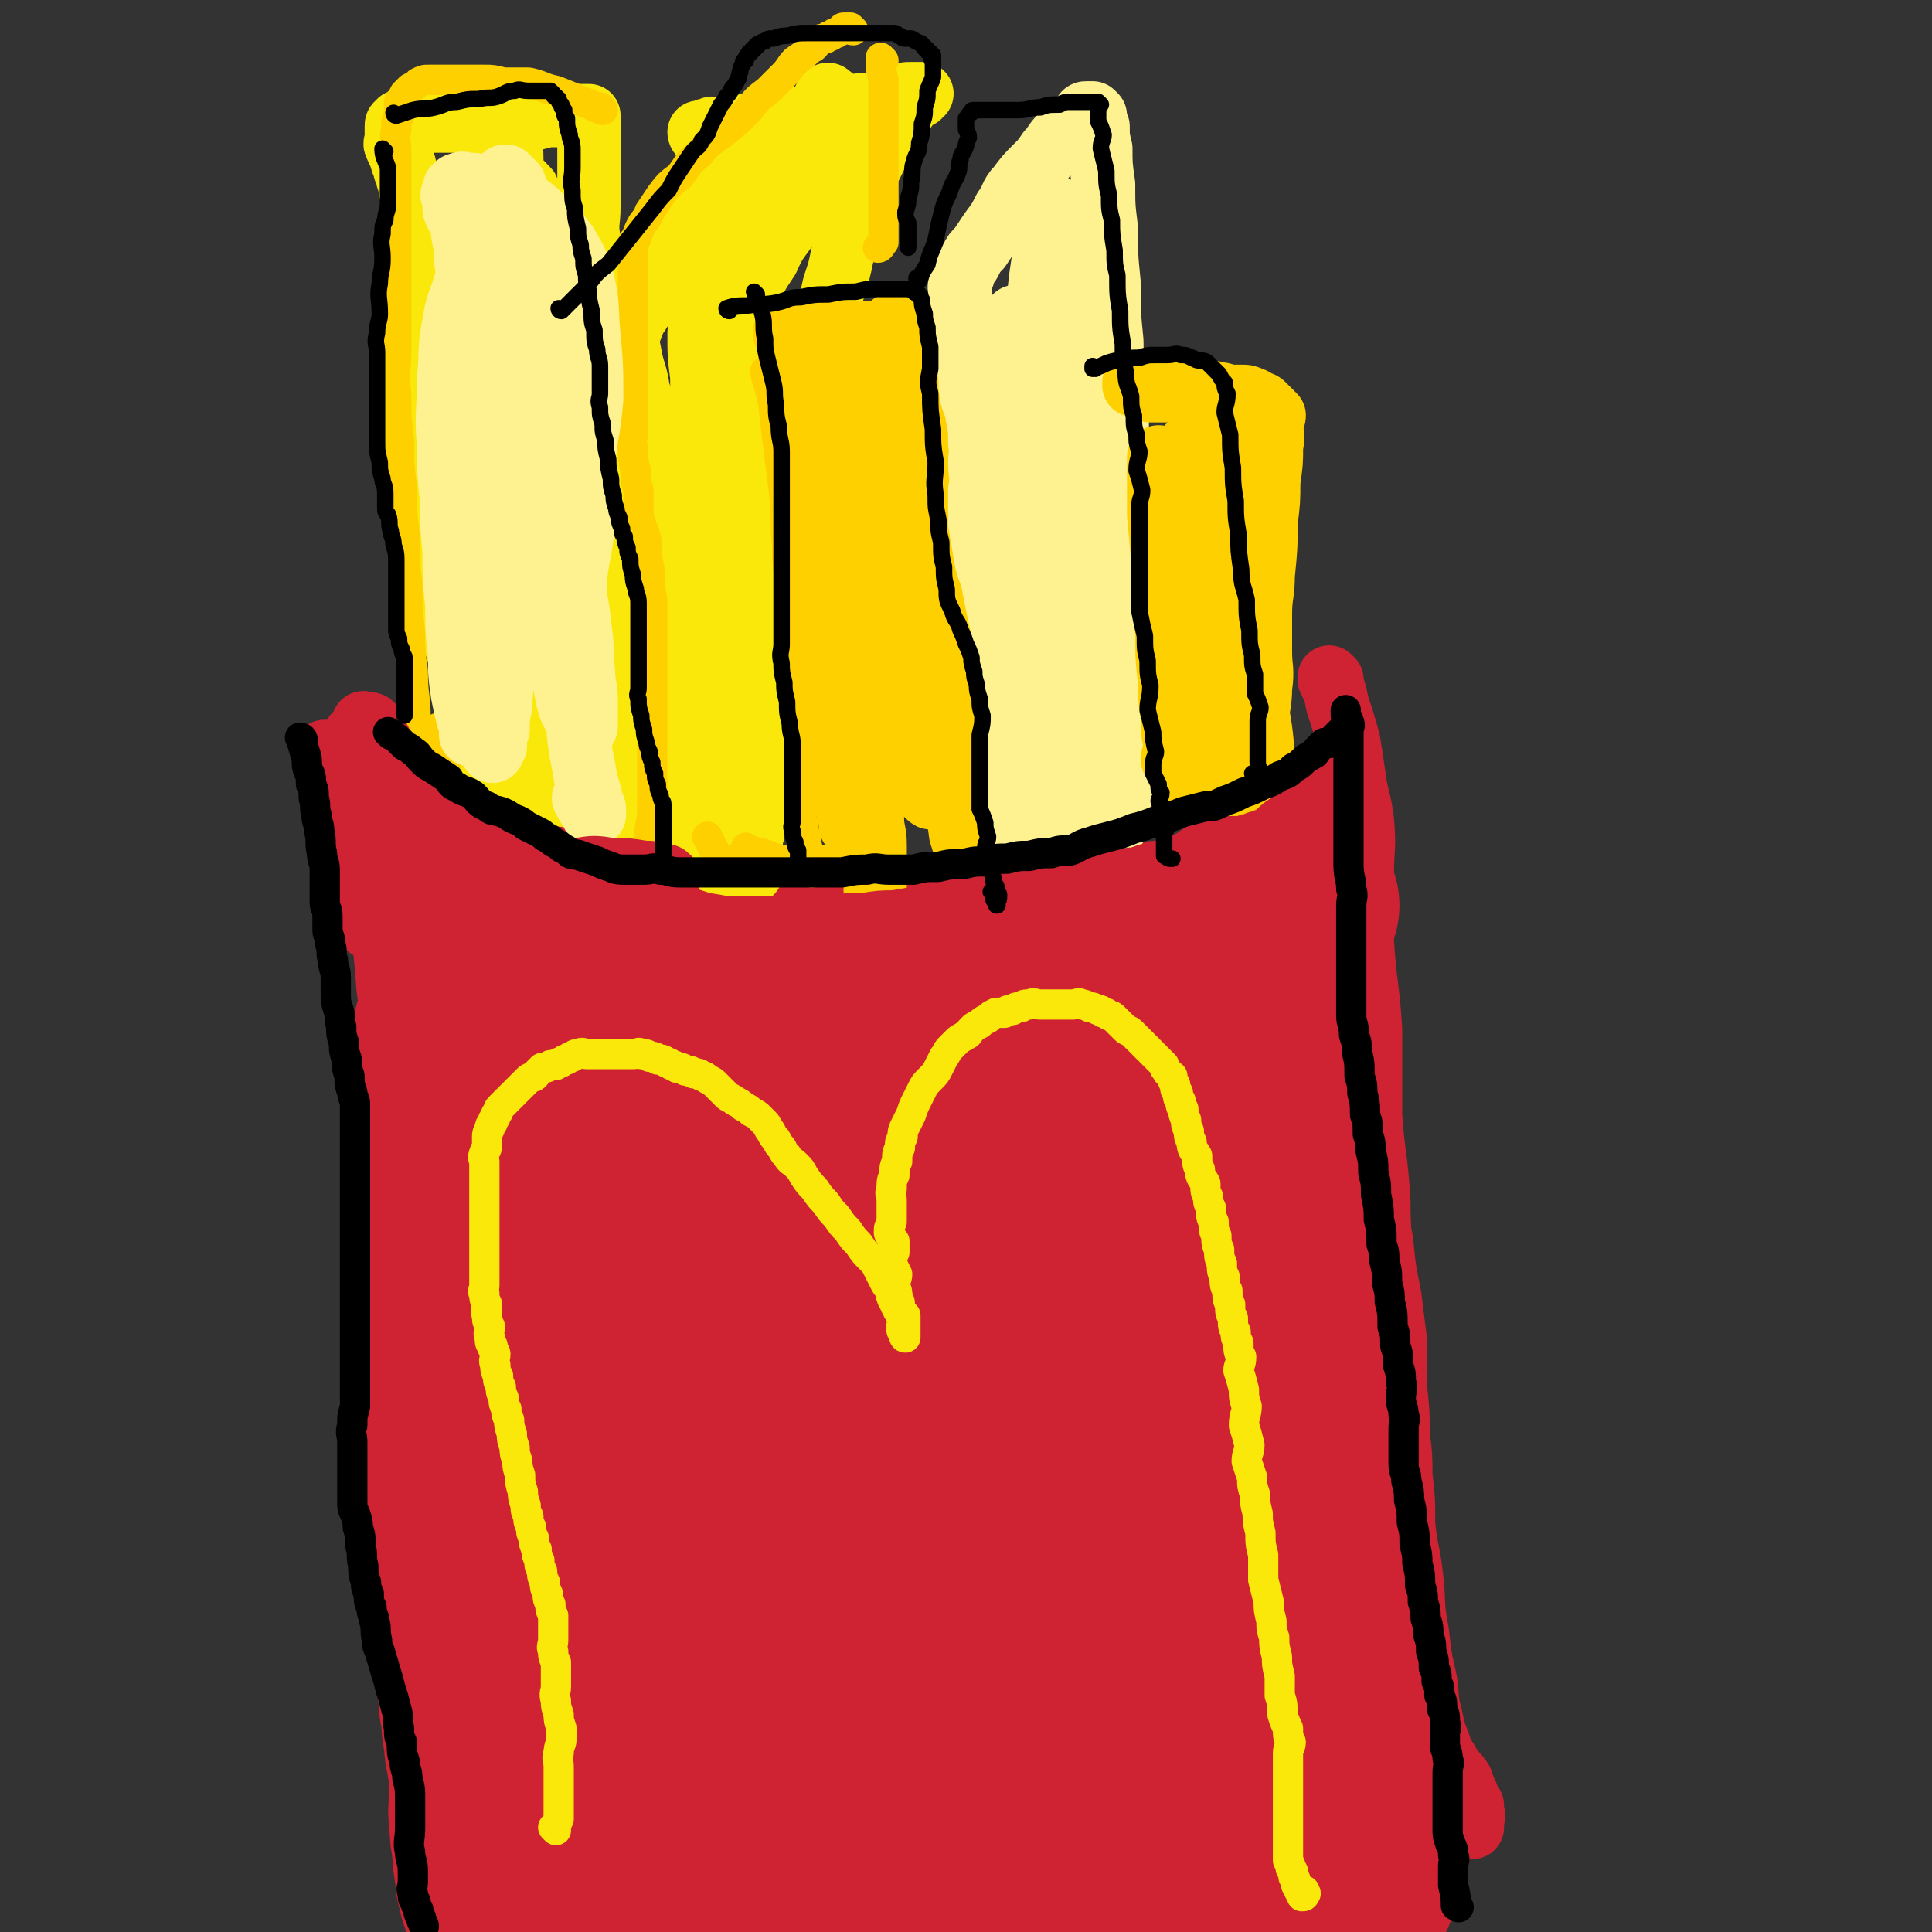 <svg viewBox='0 0 702 702' version='1.1' xmlns='http://www.w3.org/2000/svg' xmlns:xlink='http://www.w3.org/1999/xlink'><rect x="0" y="0" width="702" height="702" fill="#333333" stroke="none"/><g fill='none' stroke='rgb(207,34,51)' stroke-width='75' stroke-linecap='round' stroke-linejoin='round'><path d='M195,331c0,0 -1,-1 -1,-1 0,0 0,0 1,1 0,0 0,0 0,0 0,0 -1,-1 -1,-1 1,1 2,2 4,3 1,0 1,0 2,1 2,1 2,1 3,2 1,1 1,1 2,2 1,1 1,1 2,1 2,0 2,0 4,1 3,1 3,2 5,3 3,2 3,2 5,3 3,1 3,0 5,1 4,1 3,1 7,2 3,1 3,0 6,1 2,1 2,2 4,2 4,1 4,-1 8,0 3,0 3,1 7,1 4,0 4,-1 8,0 4,0 4,1 8,1 4,0 4,-1 8,0 3,0 3,1 7,1 4,0 4,0 9,0 5,0 5,0 9,0 4,0 4,0 8,0 3,0 3,0 7,0 3,0 3,0 7,0 3,0 3,0 7,0 3,0 3,0 7,0 3,0 3,0 7,0 3,0 3,0 7,0 3,-1 3,-1 5,-1 4,-1 4,-1 8,-1 4,-1 4,-1 8,-1 4,-1 4,-1 8,-1 3,-1 3,-1 7,-1 3,-1 3,-1 7,-1 2,-1 3,-1 5,-1 4,-1 4,-2 8,-3 4,-1 4,-1 8,-2 4,0 4,0 9,0 4,-1 4,-2 8,-3 4,-1 4,0 8,-2 4,-1 4,-1 8,-3 2,-1 3,-1 5,-2 3,-1 3,-1 5,-2 2,0 2,0 4,0 1,-1 1,-1 2,-1 0,-1 0,-1 1,-1 '/><path d='M178,337c0,0 -1,-1 -1,-1 0,0 0,0 1,1 0,0 0,0 0,0 -1,3 -1,3 -1,6 -1,6 0,6 0,11 0,6 0,6 0,12 0,6 -1,6 0,12 0,5 0,5 1,10 0,5 0,5 1,10 0,5 0,5 1,9 0,4 0,4 1,8 0,4 0,4 1,8 0,3 1,3 1,6 0,2 0,2 0,4 0,3 0,3 0,5 0,3 -1,3 0,5 0,3 0,3 1,6 0,4 0,4 1,8 0,4 0,4 1,8 0,4 0,4 1,8 1,4 1,4 2,8 1,3 1,3 2,7 1,3 0,3 1,6 0,3 0,3 1,6 0,3 0,3 1,7 0,3 0,3 1,6 0,3 0,3 1,6 0,3 0,3 1,6 0,3 0,3 1,6 1,3 1,3 2,6 1,3 1,3 2,6 1,3 1,3 2,7 1,4 1,4 2,8 1,3 1,3 2,7 1,3 0,3 1,7 0,3 0,3 1,7 0,3 0,3 1,6 0,2 0,2 1,5 0,3 1,3 1,7 0,2 0,2 0,4 0,2 0,2 0,4 0,3 0,3 0,5 0,3 0,3 0,5 0,3 -1,3 0,5 0,3 1,3 1,5 0,2 -1,2 0,4 0,3 0,3 1,5 0,2 0,2 1,4 0,3 0,3 1,5 0,2 0,2 1,4 0,2 0,2 1,4 0,2 1,2 1,4 0,2 -1,2 0,4 0,3 0,3 1,5 0,2 0,2 1,4 0,2 0,2 1,4 0,2 0,2 1,3 0,1 1,1 1,3 0,1 0,1 0,3 0,1 0,1 0,3 0,1 0,1 0,2 0,0 0,1 0,1 0,-1 0,-1 0,-2 '/><path d='M176,331c0,0 -1,-1 -1,-1 0,0 0,0 1,1 0,0 0,0 0,0 -1,3 -1,3 -2,6 -2,5 -2,5 -3,10 -1,8 0,8 -2,16 -1,8 -3,8 -4,16 -1,9 0,9 0,18 -1,7 -1,7 -1,15 0,8 1,8 1,15 0,6 0,6 0,13 0,6 1,6 1,13 0,6 0,6 0,12 0,6 -1,6 0,12 0,5 1,5 1,10 0,5 0,5 0,10 0,5 0,5 0,10 0,5 0,5 0,10 0,6 0,6 0,11 0,5 -1,5 0,10 0,5 0,4 1,9 0,5 1,5 1,10 0,5 -1,5 0,10 0,5 0,5 1,9 0,4 0,4 1,8 0,3 0,3 1,7 0,3 0,3 1,7 0,4 0,4 1,8 0,4 0,4 1,9 0,4 0,4 1,8 0,4 0,4 1,9 0,3 0,3 1,7 0,3 1,3 1,7 0,3 0,3 0,7 0,4 -1,4 0,9 0,4 0,4 1,9 0,4 0,4 1,9 0,3 0,3 1,5 0,2 0,2 1,4 0,1 0,1 1,2 0,0 1,0 1,-1 '/><path d='M163,324c0,0 -1,-1 -1,-1 0,0 1,0 1,1 0,0 0,0 0,0 0,0 -1,-1 -1,-1 2,1 3,2 6,4 3,2 2,2 6,4 4,3 4,2 8,4 5,3 5,3 10,6 6,2 6,2 12,5 6,2 6,2 13,5 6,2 6,2 13,3 6,2 6,2 13,3 7,1 7,1 15,2 8,1 8,0 15,1 9,0 9,0 17,1 9,0 9,0 17,1 9,0 9,0 17,1 9,0 9,1 17,1 8,0 8,0 16,0 9,-1 9,-1 17,-3 8,-1 8,-1 15,-3 6,-1 6,-1 12,-3 6,-1 6,-1 11,-3 5,-2 5,-2 10,-4 4,-2 4,-2 9,-4 3,-1 3,-1 7,-3 2,-1 2,-1 4,-3 2,-1 1,-1 3,-2 1,0 1,0 2,0 1,-1 1,-1 2,-1 0,-1 0,-1 1,-1 0,-1 0,-2 1,-1 0,0 0,0 -1,1 0,0 0,0 -1,1 -1,1 0,1 -1,3 0,2 0,2 -1,4 0,5 0,5 -1,10 0,6 -1,6 -1,12 0,8 0,8 0,16 0,8 0,8 0,16 0,9 0,9 0,17 1,9 1,9 2,19 0,9 -1,9 -1,19 1,9 1,9 2,18 0,7 -1,7 -1,15 1,8 1,8 2,15 0,8 0,8 1,15 0,8 0,8 1,15 0,7 0,7 1,15 0,6 0,6 -1,13 0,6 -1,6 -1,12 0,6 0,6 0,11 0,6 0,6 0,11 0,5 0,5 0,10 0,5 0,5 0,9 0,4 0,5 0,9 1,3 1,3 2,7 0,2 0,2 1,4 0,2 0,2 1,3 0,1 0,1 1,2 0,0 -1,0 -1,1 0,0 0,0 0,1 '/><path d='M235,663c0,0 -1,-1 -1,-1 0,0 0,0 1,0 2,3 2,3 5,4 4,4 4,4 8,6 5,4 5,3 10,6 6,4 6,5 13,8 6,2 6,2 13,4 7,2 7,2 14,3 7,1 7,1 14,2 8,1 8,0 16,1 8,0 8,0 15,1 9,0 9,1 17,1 8,0 8,-1 15,-2 7,-1 8,0 15,-2 6,-1 7,-1 13,-4 6,-3 6,-4 11,-8 6,-3 5,-4 10,-8 5,-4 5,-4 9,-8 4,-4 4,-4 8,-9 3,-5 3,-5 5,-10 3,-7 4,-7 5,-14 2,-9 2,-9 3,-18 1,-11 0,-11 1,-23 0,-10 -1,-10 -1,-21 1,-9 1,-9 2,-19 0,-10 1,-10 2,-20 1,-10 1,-10 2,-21 0,-12 0,-12 -1,-24 0,-12 -1,-12 -2,-24 -1,-13 -1,-13 -3,-26 -2,-9 -2,-9 -4,-17 -2,-8 -2,-8 -4,-15 -2,-6 -2,-6 -3,-11 -1,-3 -1,-3 -2,-7 -1,-2 -1,-2 -2,-5 0,-2 0,-2 -1,-4 0,-1 0,-1 -1,-3 0,-1 0,-1 -1,-2 -1,-1 -1,-1 -2,-2 0,0 0,0 -1,0 0,-1 0,-1 -1,0 -1,1 -1,1 -2,3 -1,4 -1,5 -2,9 -1,9 -1,9 -1,17 0,11 0,11 2,22 1,11 1,11 3,22 2,12 1,12 3,25 1,11 2,11 3,22 1,14 0,14 -1,28 0,13 0,13 0,25 0,13 0,13 0,25 1,11 1,11 2,22 0,9 0,9 1,19 0,7 0,7 1,15 0,6 0,6 1,13 0,4 0,5 1,9 0,5 0,5 2,9 1,3 1,3 3,7 2,3 2,3 4,7 2,3 1,4 3,8 1,3 1,2 2,5 0,2 -1,2 -1,4 0,1 0,1 0,2 '/><path d='M400,389c0,0 -1,-1 -1,-1 0,0 0,0 0,1 1,10 0,10 0,20 0,15 1,15 0,30 0,16 -1,16 -2,32 -1,15 -2,15 -3,31 -1,15 -1,15 -2,31 -1,16 -1,16 -1,33 0,15 0,15 0,30 1,13 1,13 2,26 0,9 0,9 1,18 0,5 1,4 2,9 0,2 0,4 1,4 0,1 1,-1 1,-2 -1,-5 -1,-5 -2,-11 -1,-17 -1,-17 -3,-34 -3,-21 -3,-21 -6,-42 -4,-24 -4,-24 -9,-47 -4,-19 -5,-19 -8,-38 -3,-17 -2,-18 -4,-35 -2,-12 -2,-12 -3,-25 0,-6 1,-6 0,-13 0,-2 0,-2 -1,-4 0,-1 0,-1 -1,0 0,1 0,1 -1,3 -1,7 -2,7 -3,14 -4,19 -4,19 -6,39 -3,22 -3,22 -4,44 -1,23 -1,23 -2,46 0,19 1,19 1,38 -1,15 -1,15 -2,30 0,6 0,6 -1,12 0,1 0,3 -1,2 0,0 0,-2 -1,-4 -1,-8 -2,-8 -3,-16 -3,-21 -2,-21 -5,-43 -3,-21 -3,-21 -6,-43 -3,-20 -3,-20 -5,-40 -2,-16 -2,-16 -4,-32 -1,-10 0,-10 -2,-20 -1,-4 0,-5 -3,-8 -1,-1 -3,-2 -4,-1 -2,2 -2,4 -3,8 -3,12 -4,12 -5,24 -2,23 -2,23 -1,45 2,27 3,27 5,53 3,24 2,24 5,47 3,17 5,17 8,33 1,7 1,12 0,14 -1,2 -2,-3 -3,-6 -4,-12 -5,-12 -9,-25 -5,-18 -4,-19 -8,-37 -4,-24 -4,-24 -8,-47 -3,-20 -3,-19 -7,-39 -3,-19 -2,-19 -5,-38 -2,-11 -2,-11 -5,-22 -2,-7 -2,-6 -4,-13 -1,-1 0,-3 -1,-3 0,-1 -1,0 -2,2 -1,6 -1,6 -2,12 -1,20 -1,20 -1,39 1,24 2,24 4,48 2,22 3,22 4,44 2,17 2,17 2,33 0,10 0,10 0,19 -1,2 -1,3 -2,4 0,0 0,-1 -1,-3 -1,-5 0,-5 -2,-11 -3,-15 -3,-15 -6,-30 -5,-20 -5,-20 -9,-40 -3,-18 -4,-18 -7,-37 -2,-14 -1,-14 -3,-28 -2,-11 -2,-11 -4,-21 -1,-5 -1,-5 -2,-9 0,-2 0,-2 -1,-3 0,-1 0,-1 -1,-1 0,2 0,3 -1,5 0,10 0,10 1,19 1,22 -1,22 2,44 3,24 4,24 9,47 4,21 4,21 8,41 3,14 4,14 6,28 1,14 -1,18 -1,28 '/><path d='M461,336c0,0 -1,-1 -1,-1 0,0 0,0 0,1 2,3 2,3 3,6 2,5 2,5 3,10 1,7 0,7 1,14 1,9 2,9 3,19 1,10 0,10 0,20 1,10 1,10 1,21 1,11 2,11 3,23 0,13 0,13 1,26 0,11 -1,11 -1,21 1,10 1,10 1,19 1,9 1,9 1,18 1,6 1,6 1,13 1,7 0,8 1,15 2,9 3,9 5,17 2,10 1,10 3,20 2,9 3,8 5,17 2,8 1,8 2,16 0,5 0,5 0,10 1,5 1,5 1,10 1,4 2,4 3,8 0,3 0,3 0,5 1,2 1,2 0,4 0,2 0,2 -1,3 0,1 0,1 -1,3 0,1 0,1 -1,3 0,1 0,1 -1,3 0,1 -1,1 -1,3 0,1 0,1 0,2 '/><path d='M234,386c0,0 -1,-1 -1,-1 0,0 0,0 1,1 0,0 0,0 0,0 0,4 1,4 1,8 0,7 -1,7 0,15 0,13 0,13 1,26 0,16 0,16 1,32 1,16 1,16 3,32 2,14 2,14 4,28 2,11 2,11 4,23 1,7 1,7 2,13 0,3 1,4 1,6 '/><path d='M223,473c0,0 -1,-1 -1,-1 0,7 1,8 2,16 1,7 1,7 2,15 2,18 2,23 3,37 '/></g>
<g fill='none' stroke='rgb(250,232,11)' stroke-width='23' stroke-linecap='round' stroke-linejoin='round'><path d='M175,289c0,0 -1,-1 -1,-1 0,0 0,0 1,1 0,0 0,0 0,0 -1,-3 -1,-3 -1,-6 -1,-4 -1,-4 -1,-7 -1,-3 -1,-3 -1,-6 -1,-3 -1,-3 -1,-6 -1,-3 -1,-3 -1,-6 -1,-4 -1,-4 -1,-7 -1,-4 -1,-4 -1,-9 -1,-5 -2,-5 -3,-10 0,-4 0,-4 0,-7 -1,-4 -1,-4 -1,-7 -1,-4 -1,-4 -1,-7 -1,-3 -1,-3 -1,-6 -1,-3 -2,-3 -3,-6 -1,-4 -1,-4 -2,-7 0,-4 0,-4 0,-7 -1,-4 -1,-4 -1,-7 -1,-4 0,-4 0,-7 0,-4 0,-4 0,-7 0,-4 0,-4 0,-7 0,-4 0,-4 0,-8 0,-5 0,-5 0,-9 0,-5 0,-5 0,-10 0,-4 0,-4 0,-7 0,-4 0,-4 0,-7 0,-3 0,-3 0,-6 -1,-3 -1,-3 -1,-6 -1,-3 -1,-3 -1,-6 -1,-3 -1,-3 -1,-6 -1,-4 -1,-4 -1,-7 -1,-4 -1,-4 -1,-7 -1,-3 -1,-3 -1,-6 -1,-3 -1,-3 -1,-5 -1,-2 -1,-2 -1,-4 -1,-1 -1,-1 -1,-3 -1,-1 -1,-1 -1,-3 -1,-1 -1,-1 -1,-3 -1,-1 -1,0 -1,-1 -1,-1 0,-1 0,-2 0,-1 0,-1 0,-2 0,-1 0,-1 0,-1 0,-1 0,-1 0,-1 0,-1 0,-1 0,-1 0,-1 0,-1 1,-1 0,-1 0,-1 1,-1 1,-1 1,0 2,0 2,0 2,0 3,0 3,0 3,0 7,0 4,0 4,0 8,0 4,0 4,0 9,0 6,0 6,0 12,0 4,0 4,-1 8,-1 4,-1 3,-1 7,-1 2,0 2,0 3,0 2,0 2,0 3,0 1,0 1,0 2,0 1,0 1,0 2,0 0,0 0,0 1,0 0,0 1,0 1,0 0,0 0,0 0,1 0,1 0,1 0,1 0,1 0,1 0,2 0,2 0,2 0,3 0,3 0,3 0,6 0,4 0,4 0,8 0,6 0,6 0,12 0,6 -1,6 0,12 0,6 0,6 1,13 0,7 0,7 1,14 0,8 0,8 1,15 0,8 0,8 1,16 0,8 0,8 1,15 0,8 0,8 1,15 0,7 0,7 1,14 0,7 0,7 1,14 0,7 0,7 1,14 1,6 1,6 2,13 1,6 0,6 1,12 0,5 1,5 1,9 0,5 -1,5 0,9 0,4 0,4 1,8 0,4 1,4 1,8 0,3 0,3 0,7 0,2 0,2 0,5 0,1 0,1 0,3 0,2 0,2 0,4 0,2 0,2 0,3 0,1 -1,1 0,1 0,0 0,0 1,0 1,-1 0,-2 1,-3 '/><path d='M186,43c0,0 -1,-1 -1,-1 0,8 1,9 1,17 0,12 -1,12 0,25 0,13 -1,13 1,26 1,12 3,12 4,23 2,11 2,11 3,23 2,12 2,12 4,24 2,9 2,9 3,19 2,11 2,11 3,22 1,9 0,9 1,18 0,8 1,8 1,16 0,8 0,8 0,15 0,5 0,5 0,10 0,3 0,3 0,6 0,1 -1,1 -1,2 -1,1 0,1 0,1 0,0 0,-1 0,-1 0,-4 0,-4 0,-8 0,-9 0,-9 1,-18 1,-13 1,-13 1,-25 0,-14 0,-14 0,-29 -1,-15 -1,-15 -1,-30 -1,-12 -2,-12 -3,-25 -1,-12 0,-12 -2,-24 0,-8 -1,-8 -2,-17 -1,-7 0,-7 -2,-14 -1,-6 -1,-6 -3,-12 -1,-4 -1,-4 -3,-7 -1,-3 -1,-4 -4,-6 -1,-2 -2,-2 -4,-3 -1,0 -1,0 -3,0 -1,0 -2,0 -3,1 -2,3 -2,3 -3,7 -1,6 -1,6 -2,13 0,9 -1,9 0,19 0,9 0,9 1,19 1,9 1,9 2,19 1,10 1,10 3,20 2,10 2,9 4,19 2,8 3,8 4,16 2,8 2,8 3,15 1,6 1,6 2,13 1,6 1,6 2,13 1,5 1,5 2,11 1,3 0,3 1,7 0,3 0,3 1,6 0,2 0,2 1,3 0,1 0,1 1,2 0,1 0,1 1,1 0,0 1,0 1,0 1,-2 1,-2 1,-4 1,-6 1,-6 1,-13 0,-14 0,-14 -1,-28 -2,-18 -2,-18 -4,-36 -1,-15 -1,-15 -3,-30 -1,-13 -1,-13 -3,-27 -1,-11 -2,-11 -4,-22 -1,-8 -1,-8 -3,-16 -1,-6 -1,-6 -2,-12 0,-5 0,-5 -2,-10 -1,-3 -1,-3 -3,-6 -1,-2 -1,-2 -3,-4 0,0 -1,0 -2,0 -1,0 -2,0 -3,1 -2,2 -3,2 -4,6 -2,6 -2,6 -3,13 -1,10 -1,10 0,20 0,10 0,10 1,20 1,11 2,11 3,22 2,11 1,12 3,22 2,10 3,9 4,18 2,9 2,9 3,17 2,7 2,7 3,14 2,6 2,6 3,13 1,6 1,6 2,12 1,6 1,6 2,12 1,6 1,6 2,12 1,3 0,3 1,7 0,2 0,2 1,5 0,1 0,1 1,2 0,1 0,1 1,2 0,1 0,1 1,1 1,0 1,0 2,0 1,-1 2,-2 2,-4 1,-5 1,-5 1,-10 0,-10 1,-10 1,-20 0,-13 -1,-13 -1,-26 -1,-13 -2,-13 -1,-27 0,-11 1,-11 1,-23 0,-11 0,-11 0,-22 0,-10 0,-10 0,-21 -1,-8 -1,-8 -1,-17 -1,-9 0,-9 0,-17 -1,-7 0,-7 -1,-13 -1,-5 -1,-5 -3,-10 0,-2 0,-3 -2,-5 0,-2 -1,-1 -2,-3 0,0 0,0 0,0 -1,0 -1,0 -1,1 -1,3 -1,3 0,6 1,6 1,6 2,13 2,8 2,8 3,16 2,10 2,10 3,20 1,10 1,10 2,21 1,11 2,11 3,22 1,11 1,11 2,21 1,10 1,10 2,20 1,9 1,9 2,19 1,7 1,7 2,14 1,5 1,5 2,9 0,2 0,2 0,5 0,0 0,0 0,0 '/><path d='M226,123c0,0 -1,-1 -1,-1 0,0 0,1 1,1 0,0 0,0 0,0 0,0 -1,-1 -1,-1 0,0 0,1 1,1 1,-1 1,-1 3,-3 1,-2 1,-3 2,-5 1,-1 1,-1 2,-3 2,-2 2,-2 3,-5 2,-3 1,-3 3,-6 2,-3 3,-3 4,-6 2,-3 1,-4 3,-7 2,-3 3,-3 4,-6 1,-2 1,-2 2,-5 0,-2 0,-2 1,-4 0,-1 0,-1 1,-1 0,-1 0,-1 1,-2 0,-1 0,-1 1,-2 0,-1 0,-1 1,-2 0,-1 0,-1 1,-2 0,-1 0,-1 0,-1 '/><path d='M255,49c0,0 -1,0 -1,-1 0,0 0,1 1,1 1,-1 1,-2 3,-2 1,-1 1,0 3,0 3,0 3,0 7,0 3,-1 3,-2 6,-2 3,-1 3,-1 7,-1 4,-1 5,0 9,-1 5,-1 5,-1 9,-2 5,-2 5,-2 10,-2 3,-1 3,-1 7,-1 3,-1 3,-1 5,-1 2,-1 2,-1 4,-1 2,-1 2,-1 3,-1 1,-1 1,-1 3,-1 1,0 1,0 2,0 0,0 0,0 1,0 0,0 1,0 1,0 0,0 -1,0 -1,1 -1,0 -1,0 -2,1 -1,1 -1,1 -2,2 -1,2 -2,2 -3,3 -2,3 -2,4 -4,7 -3,5 -3,5 -5,9 -3,6 -3,6 -5,12 -2,6 -2,6 -4,12 -2,6 -1,6 -3,12 -1,5 -1,5 -3,11 -1,5 -1,4 -3,9 -1,6 -1,6 -3,11 -1,5 -2,5 -3,9 -1,4 -1,4 -2,8 0,3 0,3 -1,6 0,2 0,2 -1,5 0,2 0,2 -1,3 0,2 0,2 -1,3 0,1 -1,1 -2,2 0,1 0,1 -1,2 0,1 1,1 1,1 '/><path d='M226,113c0,0 -1,-1 -1,-1 0,3 1,4 2,7 1,5 1,5 2,10 1,6 2,6 3,13 2,6 2,6 3,11 2,8 2,8 4,16 2,6 2,6 3,13 1,6 1,6 2,12 1,6 1,6 2,12 1,6 0,6 1,12 0,7 0,7 1,15 0,8 0,8 1,16 0,9 0,9 1,17 0,9 1,9 1,18 0,8 0,8 0,17 0,6 -1,6 0,13 0,5 0,5 1,10 0,4 -1,4 0,7 0,2 0,2 1,3 0,1 0,1 0,1 0,0 0,0 0,0 0,-3 0,-2 1,-5 1,-6 1,-6 1,-12 0,-8 0,-8 0,-16 -1,-5 -1,-7 -2,-11 '/><path d='M267,97c0,0 -1,0 -1,-1 0,0 0,1 1,1 0,0 0,0 0,0 -1,4 -1,4 -1,8 0,7 1,7 1,14 0,7 -1,7 0,14 0,8 0,8 2,16 1,7 2,7 3,14 2,7 2,7 3,14 1,7 1,7 2,14 1,8 1,8 2,16 1,8 1,8 2,15 1,8 1,8 2,15 0,7 0,7 0,13 0,5 0,5 0,9 0,5 0,5 0,9 -1,5 -1,5 -2,9 0,4 1,4 1,8 -1,2 -1,2 -2,5 0,1 0,1 1,2 0,1 1,0 1,0 1,-3 0,-3 1,-6 0,-8 1,-8 1,-16 0,-13 0,-13 0,-26 -1,-16 0,-16 -2,-31 -1,-15 -1,-14 -3,-29 -1,-12 0,-12 -2,-24 -1,-11 -1,-11 -3,-23 -1,-8 -1,-8 -2,-16 0,-5 0,-5 -1,-11 0,-3 0,-3 -1,-5 0,-1 0,-1 -1,-3 0,0 1,0 1,0 -1,0 -1,0 -2,1 0,4 0,4 -1,8 0,9 0,9 -1,17 0,12 -1,12 -1,23 1,14 1,14 2,28 1,12 1,12 2,23 1,13 2,12 3,25 1,9 1,9 2,19 1,8 1,8 1,15 0,8 0,8 0,16 -1,6 -1,6 -2,12 0,6 1,6 1,12 -1,4 -1,4 -2,8 0,3 1,3 1,6 0,1 0,2 0,2 0,0 0,-1 0,-1 -1,-4 -1,-4 -2,-8 0,-10 0,-10 -1,-19 0,-11 0,-11 -1,-22 0,-11 -1,-11 -2,-22 -1,-9 -1,-9 -2,-17 0,-10 0,-10 -1,-19 0,-10 -1,-10 -2,-19 0,-9 0,-9 -1,-18 0,-8 -1,-8 -1,-16 1,-7 1,-7 2,-13 1,-6 1,-6 2,-12 1,-6 1,-6 3,-12 2,-6 3,-6 5,-12 3,-7 3,-7 7,-13 3,-7 4,-7 8,-13 4,-6 4,-6 7,-13 2,-6 1,-6 3,-12 2,-5 3,-4 4,-9 1,-3 1,-3 2,-6 0,-3 0,-3 0,-5 -1,-1 -1,-1 -2,-1 0,-1 0,-1 -1,0 -1,2 -1,2 -2,4 -2,5 -3,5 -5,10 -3,7 -3,7 -5,14 -2,6 -2,7 -4,13 -2,5 -2,5 -4,10 -1,2 -1,2 -2,5 0,1 -1,1 -2,2 0,1 0,1 -1,1 0,-1 0,-2 1,-3 0,-5 0,-5 1,-9 0,-6 0,-6 1,-12 0,-5 0,-5 1,-11 0,-3 0,-3 1,-7 0,-3 0,-3 0,-5 -1,-1 -1,-1 -2,-3 0,0 0,-1 -1,0 -1,1 -1,1 -3,3 -3,5 -3,5 -5,9 -4,7 -4,7 -6,15 -3,9 -3,9 -5,18 -2,8 -2,8 -3,17 -1,8 0,8 -1,15 0,8 0,8 1,16 0,9 0,9 1,19 1,9 1,9 2,18 1,9 0,9 1,18 0,9 0,9 1,18 1,9 1,9 2,18 1,8 1,7 2,15 1,6 0,6 1,11 0,5 0,5 1,9 0,2 0,2 0,4 0,2 0,2 0,3 0,1 0,1 0,1 0,0 0,0 0,0 0,-1 0,-1 0,-3 0,-6 0,-6 0,-12 -2,-13 -2,-13 -4,-26 -2,-18 -2,-18 -4,-35 -1,-14 -1,-14 -2,-28 0,-11 0,-11 -1,-22 0,-7 1,-7 1,-14 0,-4 0,-4 0,-9 0,-2 -1,-2 0,-5 0,-1 1,-3 1,-3 0,0 0,2 0,3 0,4 -1,4 0,9 0,9 0,9 1,19 0,13 0,13 1,26 0,12 0,12 1,25 0,10 0,10 1,20 0,7 1,7 2,14 1,6 0,6 1,12 0,4 1,4 2,8 1,3 0,3 1,7 0,2 0,2 1,5 0,2 0,2 1,5 0,1 0,1 1,2 '/></g>
<g fill='none' stroke='rgb(255,208,0)' stroke-width='23' stroke-linecap='round' stroke-linejoin='round'><path d='M305,126c0,0 -1,-1 -1,-1 0,0 0,1 1,1 0,0 0,0 0,0 -1,4 -1,4 -1,8 -1,7 -1,7 -2,15 0,7 0,7 -1,15 0,8 0,8 1,16 0,7 0,7 1,13 0,5 0,5 1,10 0,7 0,7 1,13 1,6 1,6 2,12 1,6 0,6 1,12 0,5 0,5 1,11 0,4 0,4 1,8 0,5 0,5 1,9 0,4 0,4 1,7 0,2 0,2 0,5 0,1 0,1 0,3 0,2 0,2 0,3 0,2 0,2 0,3 0,2 0,2 0,3 0,2 0,2 0,3 0,2 0,2 0,3 -1,1 -1,2 -2,2 0,0 0,0 -1,0 0,-2 0,-3 -1,-5 -1,-5 -1,-5 -2,-10 -1,-7 -2,-7 -3,-13 -1,-7 0,-7 -1,-15 0,-7 0,-7 -1,-14 0,-7 -1,-7 -2,-14 -1,-8 -1,-8 -2,-16 -1,-9 0,-9 -1,-18 0,-9 0,-9 -1,-17 0,-9 0,-9 -1,-17 0,-7 -1,-7 -2,-13 -1,-6 -1,-6 -2,-11 -1,-4 -1,-4 -2,-7 0,-2 0,-2 -1,-4 0,-1 0,-1 -1,-3 0,-1 0,-1 -1,-2 0,0 1,0 1,0 0,-1 -1,-1 0,-1 0,-1 0,-1 1,-1 1,-1 1,0 2,0 2,0 2,0 4,0 4,0 4,1 8,1 4,1 4,1 9,1 5,0 5,0 9,0 4,0 4,0 8,0 3,0 3,0 5,0 3,0 3,0 6,0 2,0 2,0 4,0 1,0 1,0 2,0 0,0 1,0 1,0 0,0 0,0 0,1 -1,0 0,0 0,1 0,1 0,1 0,2 -1,2 -1,2 -2,5 0,3 0,3 1,7 0,6 -1,6 0,13 0,9 0,9 1,18 1,10 1,10 2,20 1,9 1,9 2,18 1,9 0,9 1,18 0,8 0,8 1,17 0,8 0,8 1,16 0,8 0,8 -1,16 0,7 0,6 -1,13 0,4 0,4 1,9 0,4 0,4 0,7 0,2 0,2 0,3 0,2 0,2 0,3 0,1 0,1 0,2 0,0 0,1 0,1 0,0 0,-1 0,-1 -1,-4 -1,-4 -2,-7 -1,-8 -1,-8 -2,-15 -2,-12 -2,-12 -4,-24 -3,-14 -3,-14 -5,-28 -2,-11 -2,-11 -4,-23 -2,-11 -1,-11 -3,-22 -1,-10 -2,-10 -3,-20 -1,-8 -1,-8 -2,-17 -1,-8 -2,-8 -2,-16 0,-5 1,-5 2,-11 0,-3 0,-3 0,-6 -1,-2 -1,-2 -2,-3 0,0 0,1 -1,2 0,3 0,3 -1,6 -1,6 -1,6 -2,13 -1,11 0,11 -1,22 0,12 -1,13 -1,25 1,12 2,12 3,25 1,11 0,11 2,22 1,10 1,10 3,19 2,9 2,9 4,18 1,5 1,5 2,9 1,4 1,4 3,8 1,1 1,1 2,2 1,1 1,1 2,1 0,-1 0,-1 0,-3 -1,-3 0,-3 0,-6 -2,-7 -2,-7 -4,-14 -2,-12 -2,-12 -4,-23 -3,-13 -3,-13 -5,-26 -2,-13 -2,-13 -4,-27 -2,-9 -2,-9 -4,-18 -2,-6 -2,-6 -4,-12 -1,-4 -1,-4 -3,-8 -1,-1 -1,-2 -2,-3 0,-1 -1,-1 -2,0 -1,0 -1,1 -2,2 -1,4 -1,5 -2,9 -1,8 -1,8 -2,16 0,11 0,11 1,21 0,11 0,11 2,21 1,8 1,8 3,17 2,7 2,7 3,15 1,9 1,9 2,18 1,7 2,7 3,14 1,7 1,7 2,14 0,5 1,5 1,10 0,4 0,4 0,8 0,2 0,2 0,4 0,2 0,2 0,3 0,1 0,1 0,1 0,0 0,1 0,1 '/></g>
<g fill='none' stroke='rgb(255,208,0)' stroke-width='11' stroke-linecap='round' stroke-linejoin='round'><path d='M237,304c0,0 -1,0 -1,-1 0,-4 1,-4 1,-8 0,-6 0,-6 0,-12 0,-7 0,-7 0,-14 0,-6 0,-6 0,-13 0,-7 0,-7 0,-14 0,-6 0,-6 0,-12 0,-6 0,-6 0,-12 -1,-5 -1,-5 -1,-11 -1,-5 -1,-5 -1,-10 -1,-5 -2,-5 -3,-10 0,-4 0,-4 0,-9 -1,-3 -1,-3 -1,-7 -1,-4 -1,-4 -1,-8 -1,-3 0,-3 0,-6 0,-3 0,-3 0,-6 0,-3 0,-3 0,-6 0,-3 0,-3 0,-6 0,-3 0,-3 0,-6 0,-3 0,-3 0,-6 0,-3 0,-3 0,-5 0,-3 0,-3 0,-5 0,-2 0,-2 0,-4 0,-1 0,-1 0,-3 0,-1 0,-1 0,-3 0,-1 0,-1 0,-3 0,-1 0,-1 0,-1 0,-1 0,-1 0,-2 0,-1 0,-1 0,-2 0,-1 0,-1 0,-2 0,-1 0,-1 0,-2 0,-1 0,-1 0,-2 0,-1 0,-1 0,-2 0,-1 -1,-2 0,-2 0,-2 0,-1 1,-2 1,-3 1,-3 2,-5 1,-2 2,-2 3,-5 2,-3 2,-3 4,-6 3,-4 3,-4 7,-7 3,-4 3,-5 7,-8 4,-5 4,-4 9,-8 5,-4 5,-4 9,-8 3,-4 3,-4 7,-7 3,-3 3,-3 6,-6 2,-2 2,-3 4,-5 3,-2 3,-2 5,-4 2,-1 2,-1 3,-3 1,-1 2,-1 3,-1 1,-1 1,-1 2,-1 1,-1 1,-1 2,-1 1,-1 1,-1 2,-1 0,-1 0,-1 1,-1 0,0 0,0 1,0 0,0 0,0 1,0 0,0 0,1 1,1 '/><path d='M321,22c0,0 -1,0 -1,-1 0,0 0,1 1,1 0,0 0,0 0,0 0,0 -1,-1 -1,-1 0,3 0,4 1,8 0,7 0,7 0,14 0,6 0,6 0,13 0,7 0,7 0,14 0,5 0,5 0,10 0,2 0,2 0,5 0,2 0,2 0,3 -1,1 -1,2 -2,2 '/><path d='M279,136c0,0 -1,-1 -1,-1 1,5 2,6 3,12 1,9 1,9 2,17 1,8 1,8 2,16 1,9 0,9 1,18 0,6 0,6 1,13 0,8 0,8 1,15 0,8 0,8 1,15 0,8 0,8 1,15 0,7 1,7 1,13 0,5 0,5 0,11 0,3 0,3 0,7 0,3 -1,3 0,7 0,3 0,3 1,6 0,2 0,2 1,5 0,2 0,2 1,5 0,1 1,1 1,3 0,2 0,2 0,3 0,1 0,1 0,1 '/><path d='M272,309c0,0 -1,-1 -1,-1 0,0 0,1 1,1 5,1 5,1 10,3 5,1 5,1 11,2 3,0 3,0 7,0 1,0 1,0 3,0 0,0 1,0 1,0 -1,-1 -1,-1 -3,-1 -2,-1 -2,0 -5,0 -6,0 -6,0 -11,0 -6,0 -6,0 -11,0 -4,0 -4,0 -8,0 -2,-1 -2,0 -4,-1 -2,-2 -2,-2 -3,-4 -1,-2 -1,-2 -2,-4 '/><path d='M219,40c0,0 -1,0 -1,-1 0,0 1,1 1,1 -3,-1 -4,-2 -7,-3 -5,-2 -5,-2 -10,-4 -5,-1 -5,-2 -10,-3 -4,0 -4,0 -9,0 -4,-1 -4,-1 -7,-1 -5,0 -5,0 -10,0 -2,0 -2,0 -5,0 -3,0 -3,0 -5,0 -2,0 -2,0 -4,1 -1,1 -1,1 -3,2 -1,1 -1,1 -2,2 -1,2 -1,2 -2,3 0,2 0,2 0,5 -1,2 -1,2 -1,5 -1,4 0,4 0,8 0,5 0,5 0,11 0,6 0,6 0,12 0,7 0,7 0,14 0,8 0,8 0,16 0,9 0,9 0,18 0,9 -1,9 0,18 0,8 0,8 1,16 0,9 0,9 1,17 0,9 0,9 1,17 0,10 0,10 1,19 0,8 0,8 1,17 0,7 0,7 1,14 0,9 1,9 1,17 0,8 0,8 0,16 0,8 0,8 0,15 0,6 -1,6 0,12 0,5 0,5 1,10 0,4 0,4 1,7 0,2 0,2 1,3 0,1 1,1 1,1 1,0 0,-1 1,-1 1,-2 1,-2 2,-4 1,-2 1,-2 2,-4 1,-2 1,-2 2,-4 1,-2 0,-2 1,-4 0,-1 1,-1 1,-3 0,-1 0,-1 0,-3 0,-1 0,-1 0,-3 0,-1 0,-1 0,-3 0,-2 0,-2 0,-5 -1,-3 -1,-3 -1,-6 -1,-4 -1,-4 -1,-7 -1,-3 -1,-3 -1,-6 -1,-2 -1,-2 -1,-4 -1,-1 -1,-1 -1,-3 0,0 0,-1 0,0 0,0 0,0 0,1 0,1 0,1 0,2 0,1 -1,1 0,2 0,1 1,1 1,2 '/></g>
<g fill='none' stroke='rgb(254,241,144)' stroke-width='23' stroke-linecap='round' stroke-linejoin='round'><path d='M370,242c0,0 -1,-1 -1,-1 0,0 1,1 0,1 -1,-4 -1,-5 -3,-9 -1,-5 -2,-5 -3,-10 -1,-5 -1,-5 -2,-10 -1,-6 -2,-5 -3,-11 -1,-6 -1,-6 -2,-12 0,-6 0,-6 0,-12 1,-5 0,-5 0,-10 0,-4 1,-4 0,-7 0,-5 0,-5 -1,-10 0,-4 -1,-3 -2,-7 -1,-5 0,-5 -1,-10 0,-3 0,-3 -1,-7 0,-3 0,-3 -1,-5 0,-2 1,-2 1,-4 -1,-1 -1,-1 -2,-3 0,-1 1,-1 1,-1 -1,-2 -1,-1 -2,-3 0,0 0,0 1,-1 0,-1 0,-1 0,-2 0,-1 0,-1 0,-2 0,-1 -1,-2 0,-2 0,-2 0,-2 1,-4 0,-1 0,-1 1,-3 1,-1 1,-1 2,-3 1,-2 1,-2 3,-4 2,-3 2,-3 4,-6 3,-4 3,-4 5,-8 3,-4 2,-5 5,-8 3,-4 3,-4 6,-7 3,-3 3,-3 5,-6 2,-2 2,-3 4,-5 1,-1 2,-1 3,-3 1,-1 1,-1 2,-1 1,-1 1,-1 2,-2 1,-1 1,-1 2,-2 0,-1 0,-1 1,-1 0,0 0,0 1,0 0,0 0,0 1,0 0,0 0,0 1,1 0,2 0,2 1,4 0,4 0,4 1,8 0,6 0,6 1,13 0,8 0,8 1,16 0,10 0,10 1,20 0,11 0,11 1,21 0,11 1,11 2,22 0,11 0,11 -1,21 0,10 -1,10 -1,20 0,11 0,11 0,22 0,11 0,11 0,21 1,9 1,9 2,18 0,8 0,8 -1,17 0,5 0,5 -1,11 0,4 0,4 -1,8 0,3 0,3 -1,7 0,2 0,2 -1,5 0,1 0,1 -1,2 0,1 0,1 0,2 0,1 1,2 0,2 0,0 0,-1 -1,-1 -1,-3 -1,-3 -1,-6 0,-4 0,-5 0,-7 '/><path d='M384,76c0,0 -1,0 -1,-1 0,0 0,1 0,1 0,0 0,0 0,0 -1,6 -1,6 -3,13 -2,12 -2,12 -3,23 -1,15 -1,15 -1,29 0,14 1,14 2,29 1,15 0,15 2,30 1,14 1,14 3,29 2,14 2,14 4,28 2,11 1,11 3,23 1,5 1,5 2,10 0,2 0,2 -1,4 0,0 0,0 0,0 0,-2 1,-2 0,-4 0,-5 0,-5 -1,-11 -1,-13 -1,-13 -3,-26 -2,-16 -2,-16 -4,-32 -2,-16 -3,-16 -5,-32 -2,-14 -3,-13 -4,-27 -1,-12 -1,-12 -2,-24 0,-6 -1,-6 -2,-12 0,-4 0,-4 -1,-7 0,-2 1,-3 0,-4 0,0 0,0 -1,1 0,1 0,2 -1,3 -1,6 -1,6 -2,11 -2,10 -2,10 -3,21 -1,13 -2,13 -2,26 0,13 1,13 2,26 1,12 1,12 2,24 1,11 1,11 2,21 1,11 0,11 1,21 0,8 -1,9 -1,17 1,6 1,6 2,12 0,4 0,4 1,8 0,3 -1,3 -1,6 1,2 1,2 2,3 0,1 0,2 1,2 0,0 1,0 2,0 2,-3 2,-3 3,-6 3,-10 4,-10 5,-20 3,-17 2,-18 3,-35 0,-17 0,-17 -1,-34 0,-13 -1,-13 -2,-27 -1,-11 -1,-11 -2,-23 -1,-7 -1,-7 -2,-13 0,-5 0,-5 -1,-10 0,-2 0,-2 0,-4 0,-1 0,-1 0,-2 0,0 0,-1 0,0 1,0 1,1 2,2 0,5 0,5 1,10 1,9 1,9 2,17 1,13 0,13 2,26 1,11 1,11 3,22 2,11 2,11 4,22 2,11 3,11 4,21 1,9 0,9 2,18 1,6 1,6 3,12 1,3 0,4 2,7 0,1 1,2 2,2 1,0 1,0 2,-1 1,-5 1,-5 2,-10 2,-10 2,-10 3,-21 1,-18 0,-18 -1,-36 0,-15 0,-15 -1,-30 -1,-15 -1,-15 -2,-29 -1,-12 0,-12 -1,-23 -1,-10 -1,-10 -3,-20 -1,-5 -1,-5 -2,-10 -1,-4 -1,-4 -3,-9 -1,-2 -1,-2 -3,-5 -1,-1 -1,-2 -2,-3 -1,0 -1,0 -2,0 -1,0 -1,0 -2,1 -1,2 -1,2 -1,4 0,7 0,7 0,13 1,10 2,10 3,20 1,12 1,12 3,24 1,11 1,11 3,22 2,10 3,10 4,20 1,9 1,9 2,19 0,7 0,7 -1,15 0,7 0,7 0,14 0,6 0,6 0,12 0,4 1,4 0,8 0,3 0,3 -2,5 -1,0 -1,0 -2,0 -2,-2 -2,-2 -3,-5 -3,-6 -3,-6 -4,-12 -2,-8 -2,-8 -3,-17 -2,-9 -2,-9 -3,-18 -1,-7 0,-7 -1,-15 0,-4 0,-4 -1,-9 0,-2 0,-2 0,-4 0,0 0,0 0,0 0,2 0,2 0,4 1,9 1,9 2,17 1,13 1,13 2,25 1,10 2,10 2,20 0,4 -1,4 -3,8 -1,2 -1,2 -2,3 '/><path d='M187,67c0,0 -1,0 -1,-1 0,0 1,1 1,1 0,5 -1,5 0,10 1,10 1,10 3,21 2,12 2,12 4,24 2,11 2,11 4,23 2,11 3,11 4,23 2,11 2,11 3,22 2,11 2,11 3,22 2,9 2,9 3,18 1,7 0,7 1,14 0,5 1,5 1,11 0,3 0,3 0,6 0,2 0,2 0,3 -1,1 -1,2 -1,2 -1,0 -1,0 -1,0 -1,-1 -1,-1 -1,-3 -2,-5 -3,-4 -4,-10 -2,-9 -1,-9 -3,-19 -2,-16 -2,-16 -4,-32 -2,-16 -2,-16 -4,-33 -2,-14 -2,-14 -4,-29 -1,-13 -1,-13 -2,-26 0,-10 -1,-10 -2,-21 0,-6 1,-6 1,-12 0,-5 -1,-5 -1,-10 -1,-2 -1,-3 -1,-5 -1,-1 -1,-1 -1,-1 -1,-1 -1,-1 -1,-1 -1,0 -1,0 -1,1 -2,4 -2,4 -3,8 -1,9 0,9 0,17 -1,14 -1,14 -1,28 -1,14 -1,14 0,28 0,14 0,14 1,28 0,13 0,13 1,27 0,12 0,12 1,23 0,10 1,10 1,19 0,6 -1,6 -1,13 -1,5 -1,5 -1,9 -1,3 -1,3 -1,6 -1,1 -1,2 -1,2 -1,0 0,-1 0,-1 0,-4 0,-4 0,-7 -1,-11 -1,-11 -1,-21 -1,-17 -2,-17 -1,-35 0,-15 0,-15 1,-30 0,-13 0,-13 1,-26 0,-10 1,-10 1,-21 0,-7 0,-7 0,-15 -1,-6 -1,-6 -1,-11 -1,-4 0,-4 -1,-7 -1,-2 -1,-2 -3,-3 0,0 0,0 0,0 -1,0 -2,0 -3,1 -1,2 -2,3 -3,6 -2,7 -3,7 -4,14 -2,10 -1,10 -2,21 0,12 -1,12 0,24 0,9 0,9 1,19 0,9 0,9 1,19 0,10 0,10 1,20 0,9 0,9 1,18 0,7 0,7 1,14 1,5 1,5 2,9 1,2 1,2 1,5 0,0 0,1 0,1 0,0 0,-1 1,-2 1,-4 0,-4 1,-8 1,-10 2,-10 2,-20 1,-13 0,-13 0,-26 -1,-16 -1,-16 -1,-32 -1,-14 -1,-14 -1,-28 -1,-12 -1,-12 -1,-23 -1,-9 -1,-9 -1,-17 -1,-6 -1,-6 -1,-12 -1,-5 -1,-5 -1,-10 -1,-4 -1,-4 -1,-8 -1,-2 -2,-2 -3,-5 0,-2 0,-2 0,-4 -1,-1 -1,-1 0,-3 0,-1 0,-1 1,-1 0,-1 0,-1 1,-1 1,-1 2,0 3,0 3,0 3,0 6,1 3,1 3,1 7,2 4,2 4,2 8,4 4,3 4,3 8,7 4,4 4,4 7,8 4,7 4,7 6,14 2,9 1,9 2,19 1,11 1,12 1,23 -1,12 -2,12 -3,24 0,11 0,11 0,21 -1,11 -2,11 -3,21 0,8 0,8 0,16 -1,9 -1,9 0,17 0,7 0,7 1,14 0,8 0,8 1,15 1,5 1,5 2,11 1,3 1,3 2,7 0,2 1,2 1,3 0,1 0,2 0,2 -1,0 -1,-1 -1,-1 -2,-3 -2,-3 -3,-5 '/><path d='M206,247c0,0 -1,-1 -1,-1 0,0 0,1 1,1 0,0 0,0 0,0 '/></g>
<g fill='none' stroke='rgb(255,208,0)' stroke-width='23' stroke-linecap='round' stroke-linejoin='round'><path d='M413,140c0,0 -1,-1 -1,-1 0,0 0,1 0,1 0,0 0,0 0,0 3,1 3,1 6,2 5,0 5,0 10,0 4,0 4,0 8,0 3,0 3,0 6,1 3,0 3,1 6,1 2,0 2,0 3,0 2,0 2,0 4,1 1,0 1,1 2,1 1,1 1,0 2,1 0,0 0,1 1,1 0,0 0,0 1,1 1,1 1,1 2,2 0,1 -1,2 -1,3 0,4 1,4 0,8 0,6 0,6 -1,13 0,7 0,7 -1,15 0,9 0,9 -1,19 0,7 -1,7 -1,14 0,7 0,7 0,14 0,6 1,6 0,13 0,6 -1,6 -1,13 0,6 1,7 2,13 0,5 1,5 2,11 0,2 0,2 1,5 0,1 0,1 1,2 0,1 -1,1 -1,1 0,0 0,-1 0,-1 0,-3 1,-3 0,-5 0,-5 -1,-5 -2,-10 -2,-10 -1,-10 -3,-20 -3,-15 -4,-20 -7,-30 '/><path d='M451,151c0,0 -1,-1 -1,-1 0,0 0,0 0,1 -1,5 -2,5 -4,10 -3,11 -2,11 -4,22 -2,12 -2,12 -3,23 -1,11 -1,11 -2,21 -1,10 -1,10 -1,20 1,8 1,8 3,17 1,6 0,6 2,13 0,4 1,3 2,7 0,2 0,2 1,3 0,0 0,0 0,0 -1,-2 -1,-2 -1,-4 0,-4 1,-4 0,-9 0,-9 0,-9 -1,-18 -1,-12 -2,-11 -3,-23 -1,-12 -1,-12 -2,-24 -1,-10 -1,-10 -2,-19 0,-8 1,-8 0,-16 0,-4 0,-4 -1,-8 0,-2 0,-2 -1,-4 0,0 0,-1 -1,0 0,0 0,1 -1,2 -1,4 -1,4 -2,9 -1,8 -1,8 -2,16 -1,10 -1,10 -1,20 0,9 1,9 2,19 0,9 1,9 2,18 0,6 0,6 1,13 0,6 0,6 1,12 0,3 -1,3 -1,7 1,2 1,2 2,5 0,1 -1,1 -1,2 0,1 0,1 0,1 0,0 0,-1 0,-1 0,-4 0,-4 -1,-7 -1,-7 0,-7 -1,-14 -1,-12 -1,-12 -2,-24 -1,-13 -1,-13 -2,-25 -1,-11 -1,-11 -2,-23 -1,-7 -1,-7 -2,-15 0,-4 0,-4 -1,-7 0,-2 0,-4 0,-4 0,1 0,3 0,6 0,7 0,7 0,15 1,11 1,11 2,22 0,11 0,11 1,21 0,9 0,9 1,18 0,6 0,6 1,13 0,5 0,5 1,9 0,3 -1,4 -1,6 '/></g>
<g fill='none' stroke='rgb(207,34,51)' stroke-width='23' stroke-linecap='round' stroke-linejoin='round'><path d='M146,304c0,0 -1,-1 -1,-1 0,0 0,1 1,1 2,1 2,1 4,2 2,1 2,0 4,1 2,0 3,0 4,1 3,1 3,2 6,3 3,2 3,1 6,2 4,2 4,3 8,4 4,2 4,2 8,3 5,2 5,3 9,4 4,2 4,1 8,2 3,1 3,1 7,2 4,1 4,1 8,2 5,1 5,1 9,2 5,1 5,1 9,2 5,1 5,0 9,1 5,0 5,0 10,1 5,0 5,1 10,1 6,0 6,0 11,0 6,0 6,0 13,0 6,0 6,0 12,0 6,-1 6,-1 13,-1 6,-1 6,-1 11,-1 6,-1 7,-1 13,-3 6,-1 5,-2 11,-3 6,-1 6,-1 12,-2 6,-1 6,-1 12,-2 6,-1 6,-1 12,-2 6,0 6,0 11,0 6,-1 6,-2 11,-3 5,-1 5,0 10,-2 5,-1 5,-1 10,-3 4,-1 4,-1 9,-3 3,-1 3,-1 7,-2 2,0 2,-1 4,-2 3,0 3,0 5,0 2,-1 2,-1 4,-1 1,-1 1,-1 3,-1 1,-1 1,-1 3,-1 1,-1 1,-1 2,-1 1,-1 1,-1 2,-1 0,-1 0,-1 1,-1 0,-1 0,-1 1,-1 0,-1 0,-1 1,-1 0,-1 0,0 0,0 1,0 2,0 2,0 -1,0 -1,0 -2,1 -1,0 -1,0 -2,1 -2,1 -2,1 -4,3 -2,2 -2,2 -4,4 -3,3 -3,2 -5,4 -4,3 -4,3 -8,6 -4,2 -4,2 -8,4 -5,3 -5,2 -10,4 -6,2 -6,3 -11,4 -6,2 -6,2 -12,3 -7,2 -7,2 -13,3 -8,1 -8,1 -16,2 -8,1 -8,1 -16,2 -9,1 -9,2 -18,3 -10,1 -10,1 -19,2 -11,1 -11,1 -22,2 -10,1 -10,1 -21,2 -9,1 -9,1 -18,2 -8,1 -8,1 -16,1 -7,0 -8,0 -15,0 -7,-1 -7,-1 -14,-1 -6,-1 -6,-1 -11,-3 -6,-1 -6,-1 -12,-3 -5,-1 -5,-1 -10,-3 -4,-1 -4,-1 -9,-3 -4,-2 -4,-2 -9,-4 -3,-2 -3,-2 -6,-4 -3,-2 -3,-1 -6,-3 -3,-1 -3,-1 -5,-3 -2,-1 -2,-1 -4,-2 -1,0 -1,0 -3,0 -1,-1 -1,-1 -3,-1 -1,-1 -1,-1 -1,-1 -2,-1 -2,-1 -3,-1 -1,-1 -1,-1 -1,-1 -1,-1 -1,-1 -1,-1 -1,-1 -1,-1 0,-1 1,-1 1,-1 3,-1 3,-1 3,0 7,0 5,0 5,0 10,0 7,0 7,0 14,0 7,0 8,-1 15,0 8,0 8,0 15,1 6,0 6,0 13,1 6,0 6,1 12,1 4,0 4,0 8,0 3,0 3,0 7,0 2,0 2,0 3,0 1,0 1,0 2,0 1,-1 1,-1 1,-1 -1,-1 -1,-1 -3,-1 -3,-1 -3,-1 -6,-1 -6,-1 -6,-1 -12,-1 -6,-1 -6,-1 -12,0 -7,0 -7,0 -14,1 -4,0 -4,0 -9,1 -3,0 -4,1 -5,1 '/><path d='M130,268c0,0 -1,-1 -1,-1 0,0 1,0 1,1 0,0 0,0 0,0 1,4 1,4 2,9 1,6 0,6 1,13 1,8 1,8 2,16 2,14 2,14 3,27 2,13 2,13 3,26 2,14 2,14 3,29 1,9 1,9 2,18 1,6 0,6 1,12 0,2 1,2 1,4 0,0 0,0 0,0 -1,-1 -1,-1 -1,-2 -1,-1 -1,-1 -1,-2 '/><path d='M119,274c0,0 -1,-1 -1,-1 0,0 1,0 1,1 0,0 0,0 0,0 2,5 2,5 4,11 3,8 3,8 6,17 2,8 1,8 2,16 1,5 2,5 2,11 0,2 0,2 0,5 0,1 1,1 1,2 0,1 0,1 0,1 0,0 0,-1 0,-1 0,-3 0,-3 0,-6 0,-7 0,-7 0,-13 -1,-8 -1,-8 -1,-15 -1,-7 -1,-7 -1,-14 -1,-6 0,-6 0,-11 0,-3 0,-3 0,-6 0,-2 0,-2 0,-4 0,-1 0,-1 0,-2 0,-1 0,-1 0,-2 0,0 0,0 0,0 0,-1 0,0 1,0 0,0 1,0 1,0 1,0 1,0 1,1 1,1 0,1 1,2 1,2 1,2 2,3 1,2 1,2 2,4 1,2 1,2 2,4 1,2 1,3 2,4 1,3 2,2 3,4 2,2 2,3 3,4 2,2 2,2 3,3 2,2 2,2 3,3 2,2 2,2 3,3 2,2 2,2 3,3 2,2 2,2 4,3 2,1 2,1 4,2 3,1 3,1 5,2 4,1 3,2 7,3 3,1 3,1 7,2 3,1 3,2 6,3 3,2 3,2 6,3 3,1 3,1 6,2 3,1 3,2 7,3 4,1 4,1 8,2 5,1 5,2 9,3 5,1 5,1 9,2 5,1 5,2 10,3 6,2 6,2 12,3 5,2 5,2 11,3 5,2 5,2 11,3 6,2 6,2 12,3 6,1 6,1 12,2 6,1 6,1 12,1 4,0 4,0 9,0 6,0 6,0 11,0 6,0 6,0 11,0 5,0 5,0 10,0 6,-1 6,-1 11,-1 5,-1 5,-1 10,-1 5,-1 5,-1 10,-1 5,-1 5,-1 9,-3 4,-1 4,-1 9,-3 5,-1 5,-1 10,-3 4,-1 5,-1 9,-3 4,-2 4,-2 8,-4 3,-2 3,-2 7,-4 3,-2 3,-2 5,-5 2,-2 2,-2 4,-4 2,-2 2,-3 4,-5 2,-3 2,-3 4,-5 2,-2 2,-3 4,-5 2,-2 3,-2 5,-4 2,-2 2,-2 4,-4 1,-1 1,-1 2,-3 1,-1 1,-1 2,-3 0,-1 0,-1 0,-2 1,0 1,0 1,0 1,-1 1,-1 1,-1 1,-1 1,0 1,0 '/><path d='M484,247c0,0 -1,-1 -1,-1 0,0 0,1 0,1 0,0 0,0 0,0 2,4 2,4 3,9 2,6 2,6 4,13 1,6 1,6 2,13 1,8 2,8 3,16 1,10 0,10 0,20 1,12 0,12 0,24 1,16 2,16 3,32 0,15 0,15 0,31 1,15 2,15 3,31 0,13 1,13 0,26 0,14 -1,14 -2,28 -1,10 -1,10 -2,19 0,4 -1,6 -1,8 '/><path d='M482,292c0,0 -1,-1 -1,-1 0,0 0,0 0,1 0,0 0,0 0,0 2,4 2,4 3,8 2,8 2,8 3,16 1,10 1,10 2,20 1,9 1,9 2,19 1,9 1,9 2,18 0,9 0,9 0,18 1,10 1,10 3,20 1,10 1,10 3,20 1,10 1,10 3,20 1,10 1,10 3,20 1,8 1,8 2,16 0,9 0,9 0,17 1,9 1,9 1,17 1,8 1,8 1,15 1,9 1,9 1,18 1,10 2,10 3,20 1,9 0,9 2,19 1,9 1,9 3,18 1,6 0,6 2,13 1,5 1,5 3,10 1,4 2,4 4,8 2,3 2,2 4,5 1,3 1,3 2,5 0,2 1,2 2,4 0,2 0,2 0,3 1,1 0,1 0,3 0,1 0,1 0,2 '/></g>
<g fill='none' stroke='rgb(250,232,11)' stroke-width='11' stroke-linecap='round' stroke-linejoin='round'><path d='M202,665c0,0 -1,-1 -1,-1 0,0 0,0 1,0 0,0 0,0 0,0 0,-1 0,-1 1,-3 0,-1 0,-1 0,-2 0,-1 0,-1 0,-3 0,-1 0,-1 0,-2 0,-2 0,-2 0,-4 0,-2 0,-2 0,-3 0,-3 0,-3 0,-5 0,-3 -1,-3 0,-5 0,-3 1,-3 1,-5 0,-2 0,-2 0,-4 -1,-3 -1,-3 -1,-5 -1,-3 -1,-3 -1,-5 -1,-3 0,-3 0,-5 0,-3 0,-3 0,-5 0,-2 0,-2 0,-4 -1,-2 -1,-2 -1,-4 -1,-2 0,-2 0,-4 0,-2 0,-2 0,-4 0,-3 0,-3 0,-5 -1,-2 -1,-2 -1,-4 -1,-2 -1,-2 -1,-4 -1,-2 -1,-2 -1,-4 -1,-2 -1,-2 -1,-4 -1,-2 -1,-2 -1,-4 -1,-2 -1,-2 -1,-4 -1,-2 -1,-2 -1,-4 -1,-2 -1,-2 -1,-4 -1,-2 -1,-2 -1,-4 -1,-2 -1,-2 -1,-4 -1,-3 -1,-3 -1,-5 -1,-3 -1,-3 -1,-6 -1,-3 -1,-3 -1,-5 -1,-3 -1,-3 -1,-5 -1,-3 -1,-3 -1,-5 -1,-3 -1,-3 -1,-5 -1,-2 -1,-2 -1,-4 -1,-2 -1,-2 -1,-4 -1,-2 -1,-2 -1,-4 -1,-2 -1,-2 -1,-4 -1,-2 -1,-2 -1,-4 -1,-2 0,-2 0,-4 0,-1 -1,-1 -1,-3 -1,-1 -1,-1 -1,-3 -1,-2 0,-2 0,-4 -1,-2 -1,-2 -1,-4 -1,-2 0,-2 0,-4 -1,-2 -1,-2 -1,-4 -1,-1 0,-1 0,-3 0,-1 0,-1 0,-3 0,-1 0,-1 0,-3 0,-2 0,-2 0,-4 0,-2 0,-2 0,-4 0,-3 0,-3 0,-5 0,-3 0,-3 0,-5 0,-2 0,-2 0,-4 0,-3 0,-3 0,-5 0,-2 0,-2 0,-4 0,-2 0,-2 0,-4 0,-2 0,-2 0,-4 0,-1 -1,-1 0,-3 0,-1 1,-1 1,-3 0,-1 0,-1 0,-3 0,-1 0,-1 1,-3 0,-1 0,-1 1,-2 0,-1 0,-1 1,-2 0,-1 0,-1 1,-2 0,-1 0,-1 1,-2 1,-1 1,-1 2,-2 1,-1 1,-1 2,-2 1,-1 1,-1 2,-2 1,-1 1,-1 2,-2 1,-1 1,-1 2,-2 1,-1 2,0 3,-2 1,-1 1,-1 2,-2 1,0 2,0 3,-1 1,0 1,0 2,0 1,-1 1,-1 2,-1 1,-1 1,-1 2,-1 1,-1 1,-1 2,-1 1,-1 1,-1 2,-1 2,-1 2,0 3,0 2,0 2,0 3,0 2,0 2,0 3,0 1,0 1,0 2,0 2,0 2,0 3,0 2,0 2,0 3,0 2,0 2,0 3,0 2,0 2,-1 3,0 2,0 2,0 3,1 2,0 2,0 3,1 2,0 2,0 3,1 1,0 1,0 2,1 1,0 1,0 2,1 2,0 2,0 3,1 2,0 2,0 3,1 2,0 2,0 3,1 1,0 1,0 2,1 2,1 2,1 3,2 1,1 1,1 2,2 1,1 1,1 2,2 1,1 2,1 3,2 2,1 2,1 3,2 2,1 2,1 3,2 2,1 2,1 3,2 1,1 1,1 2,2 1,1 1,2 2,3 1,2 1,2 2,3 1,2 1,2 2,3 1,2 1,2 2,3 1,2 2,2 3,3 2,2 2,2 3,4 2,3 2,3 4,5 2,3 2,3 4,5 2,3 2,3 4,5 2,3 2,3 4,5 2,3 2,3 4,5 2,3 2,3 4,5 2,2 2,2 3,4 1,2 1,2 2,4 1,2 1,2 2,3 1,1 0,2 1,3 0,1 0,1 1,2 0,1 0,1 1,2 0,1 0,1 1,2 0,1 0,1 1,2 0,1 0,1 0,2 -1,1 0,1 0,2 0,0 -1,0 0,1 0,0 0,0 1,1 0,0 0,1 0,1 -1,0 0,-1 0,-1 0,-1 0,-1 0,-2 0,-1 0,-1 0,-2 0,-1 0,-1 0,-3 -1,-1 -1,-1 -2,-3 0,-2 0,-2 -1,-4 0,-2 0,-2 -1,-4 0,-2 1,-2 1,-4 -1,-2 -1,-2 -2,-4 0,-2 0,-2 1,-4 0,-2 0,-2 0,-4 -1,-1 -1,-1 -2,-3 0,-2 0,-2 1,-4 0,-2 0,-2 0,-4 0,-2 0,-2 0,-4 0,-2 -1,-2 0,-4 0,-3 0,-3 1,-5 0,-3 0,-3 1,-5 0,-3 0,-3 1,-5 0,-2 0,-2 1,-4 0,-2 0,-2 1,-4 1,-2 1,-2 2,-4 1,-3 1,-3 2,-5 1,-2 1,-2 2,-4 1,-2 1,-2 3,-4 2,-2 2,-2 3,-4 1,-2 1,-2 2,-4 1,-1 1,-2 2,-3 1,-1 1,-1 3,-3 1,-1 2,-1 3,-2 1,0 1,-1 2,-2 1,-1 1,-1 3,-2 1,-1 1,-1 3,-2 1,-1 1,-1 3,-2 1,0 1,0 3,0 1,-1 1,-1 3,-1 1,-1 1,-1 3,-1 1,-1 1,-1 3,-1 2,-1 2,0 4,0 2,0 2,0 4,0 2,0 2,0 4,0 2,0 2,0 4,0 1,0 2,-1 3,0 1,0 1,0 3,1 1,0 1,0 3,1 1,0 1,0 2,1 1,0 1,0 2,1 1,0 1,0 2,1 1,1 1,1 2,2 1,1 1,1 2,2 1,1 1,0 2,1 1,1 1,1 2,2 1,1 1,1 2,2 1,1 1,1 2,2 1,1 1,1 2,2 1,1 1,1 2,2 1,1 1,1 2,2 0,1 0,1 1,2 0,1 1,1 2,2 0,1 0,2 1,3 0,2 0,2 1,3 0,2 0,2 1,3 0,2 0,2 1,3 0,2 0,2 1,4 0,2 0,2 1,4 0,2 0,2 1,4 0,3 1,3 2,5 0,3 0,3 1,5 0,3 1,3 2,5 0,3 0,3 1,5 0,2 0,2 1,4 0,3 0,3 1,5 0,3 0,3 1,5 0,3 0,3 1,5 0,3 0,3 1,5 0,3 0,3 1,5 0,3 0,3 1,5 0,3 0,3 1,5 0,3 0,3 1,5 0,3 0,3 1,5 0,2 0,2 1,4 0,3 0,3 1,5 0,3 -1,3 -1,5 1,3 1,3 2,7 0,3 0,3 1,6 0,3 -1,3 -1,7 1,3 1,3 2,7 0,3 -1,3 -1,6 1,3 1,3 2,6 0,3 0,3 1,6 0,3 0,3 1,7 0,3 0,3 1,7 0,4 0,4 1,8 0,4 0,4 0,9 1,4 1,4 2,8 0,3 0,3 1,7 0,3 0,3 1,6 0,3 0,3 1,7 0,3 0,3 1,7 0,3 0,3 0,7 1,3 1,3 1,7 1,3 1,3 2,5 0,3 0,3 1,5 0,2 -1,2 -1,4 0,2 0,2 0,4 0,2 0,2 0,4 0,2 0,2 0,4 0,2 0,2 0,4 0,2 0,2 0,4 0,3 0,3 0,5 0,3 0,3 0,5 0,3 0,3 0,5 0,2 0,2 0,4 1,2 1,2 1,3 1,1 1,1 1,3 1,1 1,2 1,3 1,1 1,1 1,2 1,1 1,1 1,2 1,0 1,0 1,-1 1,0 0,0 0,-1 '/></g>
<g fill='none' stroke='rgb(0,0,0)' stroke-width='6' stroke-linecap='round' stroke-linejoin='round'><path d='M140,55c0,0 -1,-1 -1,-1 0,3 1,4 2,7 0,3 0,3 0,7 0,3 0,3 0,6 0,3 -1,3 -1,6 -1,2 -1,2 -1,5 -1,4 0,4 0,9 0,5 -1,5 -1,9 -1,5 0,5 0,11 0,3 -1,3 -1,7 -1,4 0,4 0,7 0,3 0,3 0,6 0,2 0,2 0,5 0,3 0,3 0,6 0,3 0,3 0,7 0,4 0,4 0,8 0,4 0,4 1,8 0,3 0,3 1,6 0,2 1,2 1,5 0,2 0,2 0,5 0,2 0,2 1,3 1,3 0,3 1,6 0,2 1,2 1,5 1,3 1,3 1,7 0,3 0,3 0,7 0,3 0,3 0,7 0,3 0,3 0,6 0,2 0,2 0,3 0,2 0,2 1,4 0,2 0,2 1,4 0,2 1,2 1,3 0,2 0,2 0,3 0,2 0,2 0,3 0,2 0,2 0,4 0,2 0,2 0,3 0,2 0,2 0,3 0,1 0,1 0,2 0,1 0,1 0,2 0,1 0,1 0,1 '/><path d='M144,42c0,0 -1,0 -1,-1 0,0 0,1 1,1 3,-1 3,-1 6,-2 4,-1 4,0 8,-1 4,-1 4,-2 8,-2 4,-1 4,-1 8,-1 4,-1 4,0 7,-1 3,-1 3,-2 6,-2 2,-1 2,0 5,0 1,0 1,0 2,0 2,0 2,0 3,0 1,0 1,0 2,0 0,0 1,0 1,0 0,0 0,0 1,1 0,1 0,1 1,1 0,1 0,0 1,1 0,1 0,1 1,2 0,1 0,1 1,2 0,2 0,2 1,3 0,3 0,3 1,6 0,2 1,2 1,5 0,3 0,3 0,7 0,4 -1,4 0,8 0,4 0,4 1,7 0,3 0,3 1,7 0,3 0,3 1,6 0,2 0,2 1,5 0,3 0,3 1,6 0,3 0,3 1,6 0,3 0,3 1,7 0,4 0,4 1,7 0,4 0,4 1,7 0,3 1,3 1,6 0,2 0,2 0,5 0,2 0,2 0,5 0,2 -1,2 0,5 0,3 0,3 1,6 0,3 0,3 1,6 0,3 0,3 1,7 0,3 0,3 1,7 0,3 0,3 1,6 0,2 0,2 1,5 0,1 0,1 1,3 0,2 0,2 1,4 0,2 0,2 1,3 0,2 0,2 1,4 0,2 0,2 1,4 0,3 0,3 1,6 0,2 0,2 1,5 0,2 1,2 1,5 0,3 0,3 0,6 0,2 0,2 0,5 0,2 0,2 0,5 0,2 0,2 0,5 0,2 0,2 0,5 0,2 0,2 0,5 0,2 -1,2 0,4 0,3 0,3 1,6 0,2 0,2 1,5 0,2 0,2 1,5 0,1 0,1 1,3 0,2 0,2 1,4 0,2 0,2 1,4 0,2 0,2 1,4 0,2 0,2 1,4 0,2 1,2 1,3 0,2 0,2 0,3 0,2 0,2 0,4 0,2 0,2 0,4 0,2 0,2 0,3 0,2 0,2 0,3 0,2 0,2 0,3 0,2 0,2 0,3 0,1 0,1 0,1 0,-1 0,-1 0,-2 0,-1 0,-2 0,-3 '/><path d='M204,113c0,0 -1,0 -1,-1 0,0 0,1 1,1 2,-2 2,-2 4,-4 3,-3 3,-3 6,-6 3,-4 3,-4 7,-7 4,-5 4,-5 8,-10 4,-5 4,-5 8,-10 3,-4 3,-4 6,-7 2,-4 2,-4 4,-7 2,-3 2,-3 4,-6 2,-3 3,-2 4,-5 2,-2 2,-2 3,-5 1,-2 1,-2 2,-4 1,-2 1,-2 2,-4 1,-1 1,-1 2,-3 1,-1 1,-1 2,-3 1,-1 1,-1 2,-3 1,-1 0,-1 1,-3 0,-1 0,-1 1,-3 0,-1 0,-1 1,-1 0,-1 0,-2 1,-2 0,-1 0,-1 1,-1 0,-1 0,-1 1,-1 0,-1 0,-1 1,-1 0,-1 0,-1 1,-1 1,-1 1,-1 2,-1 1,-1 1,-1 3,-1 3,-1 3,-1 5,-1 4,-1 4,-1 8,-1 4,0 4,0 8,0 3,0 3,0 7,0 3,0 3,0 5,0 3,0 3,0 5,0 2,0 2,0 3,0 2,0 2,0 3,0 1,0 1,1 2,1 1,1 1,1 2,1 1,0 1,0 2,0 1,0 1,1 2,1 1,1 1,0 2,1 0,0 0,1 1,1 0,1 0,1 1,1 0,1 0,1 1,1 0,1 0,0 1,1 0,0 0,1 0,1 -1,1 0,1 0,1 0,1 0,1 0,1 0,1 0,1 0,2 0,2 0,2 0,3 -1,3 -1,2 -2,5 0,3 0,3 -1,6 0,3 0,3 -1,6 0,3 0,4 -1,7 0,4 -1,3 -2,7 -1,3 0,4 -1,7 0,3 0,3 -1,6 0,2 0,2 -1,5 0,2 0,2 1,4 0,1 0,1 0,2 0,1 0,1 0,2 0,1 0,1 0,2 0,1 0,1 0,2 0,1 0,1 0,1 0,0 0,0 0,0 0,-1 0,-1 0,-1 '/><path d='M275,107c0,0 -1,-1 -1,-1 1,3 2,4 3,8 1,4 0,5 1,9 0,4 0,4 1,8 1,4 1,4 2,8 1,4 0,4 1,8 0,4 0,4 1,8 0,5 1,5 1,9 0,5 0,5 0,9 0,5 0,5 0,10 0,5 0,5 0,10 0,5 0,5 0,9 0,5 0,5 0,9 0,4 0,4 0,8 0,4 0,4 0,8 0,3 0,3 0,7 0,3 -1,3 0,7 0,3 0,3 1,7 0,3 0,3 1,7 0,4 0,4 1,8 0,4 1,4 1,8 0,3 0,3 0,6 0,2 0,2 0,5 0,1 0,1 0,3 0,2 0,2 0,4 0,3 0,3 0,6 0,1 0,1 0,3 0,2 -1,2 0,4 0,2 0,2 1,4 0,2 0,2 1,3 0,1 0,1 0,2 0,1 0,1 0,2 0,0 0,0 0,0 0,-1 0,-1 0,-1 '/><path d='M265,113c0,0 -1,0 -1,-1 0,0 0,1 1,1 0,0 0,0 0,0 0,0 -1,0 -1,-1 3,-1 4,-1 8,-1 5,-1 5,0 10,-1 5,-1 4,-2 9,-2 5,-1 5,-1 10,-1 5,-1 5,-1 10,-1 4,-1 4,-1 8,-1 2,0 2,0 4,0 2,0 2,0 4,0 2,0 2,0 3,0 1,0 1,0 2,1 1,1 1,0 2,1 1,1 0,1 1,2 0,2 0,2 1,5 0,2 0,2 1,5 0,3 0,3 1,7 0,4 0,4 0,8 -1,5 -1,5 0,9 0,6 0,6 1,13 0,6 0,6 1,12 0,6 -1,6 0,12 0,5 0,4 1,9 0,4 0,4 1,8 0,5 0,5 1,9 0,4 0,4 1,8 0,4 0,4 2,8 1,4 2,3 3,7 1,2 1,2 2,5 1,2 1,2 2,5 0,2 0,2 1,5 0,2 0,2 1,5 0,2 0,2 1,5 0,3 0,3 1,6 0,3 0,3 -1,7 0,4 0,4 0,8 0,3 0,3 0,7 0,3 0,3 0,6 0,3 0,3 0,6 1,2 1,2 2,5 0,2 0,2 1,5 0,2 -1,2 -1,4 1,3 1,3 2,6 0,2 0,2 1,5 0,2 0,2 1,3 0,2 0,2 1,3 0,2 0,2 -1,3 0,1 1,1 0,1 0,-1 0,-1 -1,-2 0,-1 0,-2 -1,-3 '/><path d='M334,102c0,0 -1,0 -1,-1 0,0 0,1 1,1 1,-3 1,-3 3,-6 1,-5 2,-5 3,-9 1,-5 1,-5 2,-9 1,-4 1,-4 3,-8 1,-4 2,-4 3,-7 1,-2 0,-3 1,-5 0,-2 1,-2 2,-5 0,-1 0,-1 1,-3 0,-1 0,-1 -1,-3 0,-1 0,-1 0,-3 0,-1 0,-1 0,-1 1,-1 1,-2 2,-2 0,-1 0,-1 1,-1 0,0 0,0 1,0 1,0 1,0 2,0 1,0 1,0 3,0 2,0 2,0 4,0 3,0 3,0 6,0 4,0 4,-1 8,-1 3,-1 3,-1 7,-1 2,-1 2,-1 4,-1 2,0 2,0 4,0 2,0 2,0 3,0 1,0 1,0 2,0 0,0 0,0 1,0 0,0 0,0 1,1 0,0 -1,1 -1,1 0,1 0,1 0,1 0,1 0,1 0,2 0,1 0,1 0,2 1,2 1,2 2,5 0,2 -1,2 -1,5 1,4 1,4 2,8 0,5 0,5 1,9 0,5 0,5 1,9 0,5 0,5 1,11 0,5 0,5 1,9 0,7 0,7 1,13 0,6 0,6 1,12 0,5 0,5 1,10 0,5 1,5 2,9 0,4 0,4 1,7 0,4 0,4 1,7 0,3 0,3 1,6 0,3 -1,3 -1,7 1,3 1,3 2,7 0,3 -1,3 -1,6 0,3 0,3 0,6 0,3 0,3 0,6 0,2 0,2 0,5 0,3 0,3 0,6 0,3 0,3 0,7 0,4 0,4 0,8 1,5 1,5 2,9 0,5 0,5 1,9 0,5 0,5 1,9 0,5 -1,5 -1,9 1,4 1,4 2,8 0,3 0,3 1,7 0,2 -1,2 -1,5 0,1 0,2 0,3 1,2 1,2 2,4 0,2 0,2 1,3 0,2 -1,2 -1,3 1,2 1,2 2,3 0,2 -1,2 -1,3 1,2 1,2 2,3 0,2 -1,2 -1,3 0,2 0,2 0,3 0,1 0,1 0,2 0,1 0,1 0,2 0,0 0,1 0,1 1,0 1,1 2,1 0,0 0,0 1,0 '/><path d='M398,134c0,0 -1,-1 -1,-1 0,0 0,1 0,1 3,-1 3,-1 5,-2 3,-1 3,-1 6,-1 3,-1 3,-1 6,-1 3,-1 3,-1 6,-1 2,0 2,0 4,0 3,0 3,-1 5,0 2,0 2,0 4,1 1,0 1,1 3,1 1,0 2,0 3,1 1,1 1,1 2,2 1,1 1,1 2,2 1,2 1,2 2,3 0,2 0,2 1,4 0,4 -1,4 -1,7 1,4 1,4 2,8 0,6 0,6 1,12 0,6 0,6 1,12 0,6 0,6 1,12 0,6 0,6 1,13 0,6 1,6 2,11 0,6 0,6 1,11 0,5 0,5 1,9 0,4 0,4 1,7 0,3 0,3 0,7 1,2 1,2 2,5 0,2 -1,2 -1,5 0,2 0,2 0,4 0,2 0,2 0,4 0,2 0,2 0,4 0,2 0,2 0,3 0,2 1,2 0,3 0,1 0,1 -1,1 0,0 0,0 -1,0 '/></g>
<g fill='none' stroke='rgb(0,0,0)' stroke-width='11' stroke-linecap='round' stroke-linejoin='round'><path d='M142,267c0,0 -1,-1 -1,-1 1,1 2,1 4,3 1,1 1,1 2,2 2,1 2,1 3,2 2,1 2,2 3,3 2,2 2,2 4,3 3,2 3,2 6,4 1,2 1,2 3,3 3,2 3,1 6,3 2,2 2,3 5,4 2,2 2,1 5,2 3,1 3,2 6,3 2,1 2,1 3,2 2,1 2,1 4,2 2,1 2,1 3,2 2,1 2,1 3,2 2,1 2,1 3,2 2,1 2,1 3,2 2,1 2,0 4,1 3,1 3,1 6,2 2,1 2,1 5,2 2,1 3,1 6,1 3,0 3,0 6,0 3,0 3,-1 6,0 3,0 3,1 7,1 4,0 4,0 8,0 4,0 4,0 8,0 4,0 4,0 8,0 4,0 4,0 8,0 4,0 4,0 8,0 4,0 4,0 9,0 5,0 5,0 10,0 5,-1 5,-1 9,-1 4,-1 4,0 8,0 4,0 4,0 9,0 4,-1 4,-1 9,-1 4,-1 4,-1 9,-1 4,-1 4,-1 8,-1 4,-1 4,-1 8,-1 4,-1 4,-1 8,-1 4,-1 4,-1 8,-1 3,-1 3,-1 7,-1 3,-1 3,-2 7,-3 3,-1 3,-1 7,-2 4,-1 4,-1 9,-3 4,-1 4,-1 9,-3 4,-1 4,-1 9,-3 4,-1 4,-1 8,-2 3,0 3,0 7,-2 3,-1 3,-1 7,-3 3,-1 3,-1 7,-3 3,-1 3,-1 6,-3 3,-1 3,-1 5,-3 2,-1 2,-1 4,-3 1,-1 2,-1 3,-2 1,0 1,-1 2,-2 1,-1 1,-1 2,-2 1,0 1,0 2,0 1,-1 1,-1 2,-1 0,-1 0,-1 0,-1 1,-1 1,-1 1,-1 1,-1 1,-1 1,-1 1,-1 1,-1 1,-1 1,-1 1,-1 1,-1 1,-1 1,0 1,0 '/><path d='M110,269c0,0 0,-1 -1,-1 0,0 1,0 1,1 0,0 0,0 0,0 0,0 -1,-1 -1,-1 1,2 1,3 2,6 1,3 0,3 1,6 1,2 1,2 1,5 1,2 1,2 1,5 1,3 0,3 1,6 0,3 1,3 1,6 1,4 0,4 1,8 0,3 1,3 1,6 0,3 0,3 0,6 0,3 0,3 0,6 0,2 1,2 1,5 0,2 0,2 0,5 0,2 1,2 1,5 1,3 0,3 1,6 0,3 1,3 1,6 0,3 0,3 0,6 0,3 0,3 1,6 1,3 0,3 1,6 0,3 0,3 1,6 0,3 0,3 1,6 0,3 0,3 1,6 0,3 0,3 1,6 0,2 1,2 1,4 0,2 0,2 0,4 0,2 0,2 0,4 0,2 0,2 0,4 0,2 0,2 0,4 0,2 0,2 0,4 0,2 0,2 0,4 0,2 0,2 0,4 0,2 0,2 0,4 0,2 0,2 0,4 0,2 0,2 0,4 0,2 0,2 0,4 0,2 0,2 0,3 0,2 0,2 0,4 0,3 0,3 0,5 0,3 0,3 0,5 0,3 0,3 0,5 0,2 0,2 0,4 0,2 0,2 0,4 0,3 0,3 0,5 0,3 0,3 0,5 0,2 0,2 0,4 0,2 0,2 0,4 0,2 0,2 0,4 0,2 0,2 0,4 0,3 0,3 0,5 0,3 0,3 0,5 -1,4 -1,3 -1,7 -1,3 0,3 0,6 0,3 0,3 0,6 0,3 0,3 0,6 0,2 0,2 0,4 0,3 0,3 0,5 0,3 0,3 1,5 1,3 1,3 1,5 1,3 1,3 1,7 1,3 0,3 1,7 0,3 0,3 1,6 0,2 0,2 1,4 0,3 0,3 1,5 0,3 1,3 1,5 1,3 0,3 1,7 0,2 0,2 1,4 1,4 1,3 2,7 1,3 1,3 2,7 1,3 1,3 2,7 1,3 0,3 1,7 0,3 0,3 1,5 0,4 0,4 1,7 0,3 1,3 1,6 1,4 1,4 1,8 0,5 0,5 0,10 0,5 -1,5 0,9 0,3 1,3 1,7 0,2 0,2 0,4 0,2 -1,2 0,4 0,2 0,2 1,3 0,1 0,1 1,3 0,1 0,1 1,3 0,1 1,2 1,3 '/><path d='M530,693c0,0 -1,-1 -1,-1 0,0 0,1 0,0 0,-2 0,-3 -1,-7 0,-3 0,-3 0,-7 0,-2 1,-2 0,-4 0,-2 0,-2 -1,-4 -1,-3 -1,-3 -1,-5 0,-3 0,-3 0,-5 0,-3 0,-3 0,-7 0,-2 0,-2 0,-4 0,-3 0,-3 0,-5 0,-3 1,-3 0,-5 0,-3 -1,-3 -1,-5 0,-2 0,-2 0,-4 0,-2 1,-2 0,-4 0,-3 0,-3 -1,-5 0,-3 0,-3 -1,-5 0,-3 0,-3 -1,-5 0,-3 0,-3 -1,-5 0,-3 0,-3 -1,-6 0,-3 0,-3 -1,-6 0,-3 0,-3 -1,-6 0,-3 0,-3 -1,-6 0,-3 0,-3 -1,-6 0,-4 0,-4 -1,-8 0,-3 0,-3 -1,-7 0,-4 0,-4 -1,-8 0,-4 0,-4 -1,-8 0,-3 0,-3 -1,-7 0,-3 -1,-3 -1,-6 0,-4 0,-4 0,-8 0,-2 0,-2 0,-5 0,-3 1,-3 0,-5 0,-3 -1,-3 -1,-6 0,-3 1,-3 0,-6 0,-3 0,-3 -1,-6 0,-4 0,-4 -1,-7 0,-4 0,-4 -1,-7 0,-5 0,-5 -1,-9 0,-3 0,-3 -1,-7 0,-4 0,-4 -1,-8 0,-3 0,-3 -1,-6 0,-5 0,-5 -1,-9 0,-4 0,-4 -1,-9 0,-4 0,-4 -1,-8 0,-4 0,-4 -1,-8 0,-3 0,-3 -1,-6 0,-4 0,-4 -1,-7 0,-4 0,-4 -1,-8 0,-3 0,-3 -1,-6 0,-5 0,-5 -1,-9 0,-3 0,-3 -1,-6 0,-4 -1,-4 -1,-7 0,-4 0,-4 0,-7 0,-4 0,-4 0,-7 0,-5 0,-5 0,-9 0,-4 0,-4 0,-8 0,-4 0,-4 0,-9 0,-3 1,-3 0,-6 0,-4 -1,-4 -1,-9 0,-3 0,-3 0,-6 0,-4 0,-4 0,-7 0,-4 0,-4 0,-9 0,-3 0,-3 0,-6 0,-3 0,-3 0,-6 0,-3 0,-3 0,-5 0,-2 0,-2 0,-4 0,-1 0,-1 0,-3 0,-1 0,-1 0,-3 0,-1 1,-1 0,-3 0,-1 -1,-1 -1,-2 0,0 0,-1 0,-2 '/></g>
</svg>